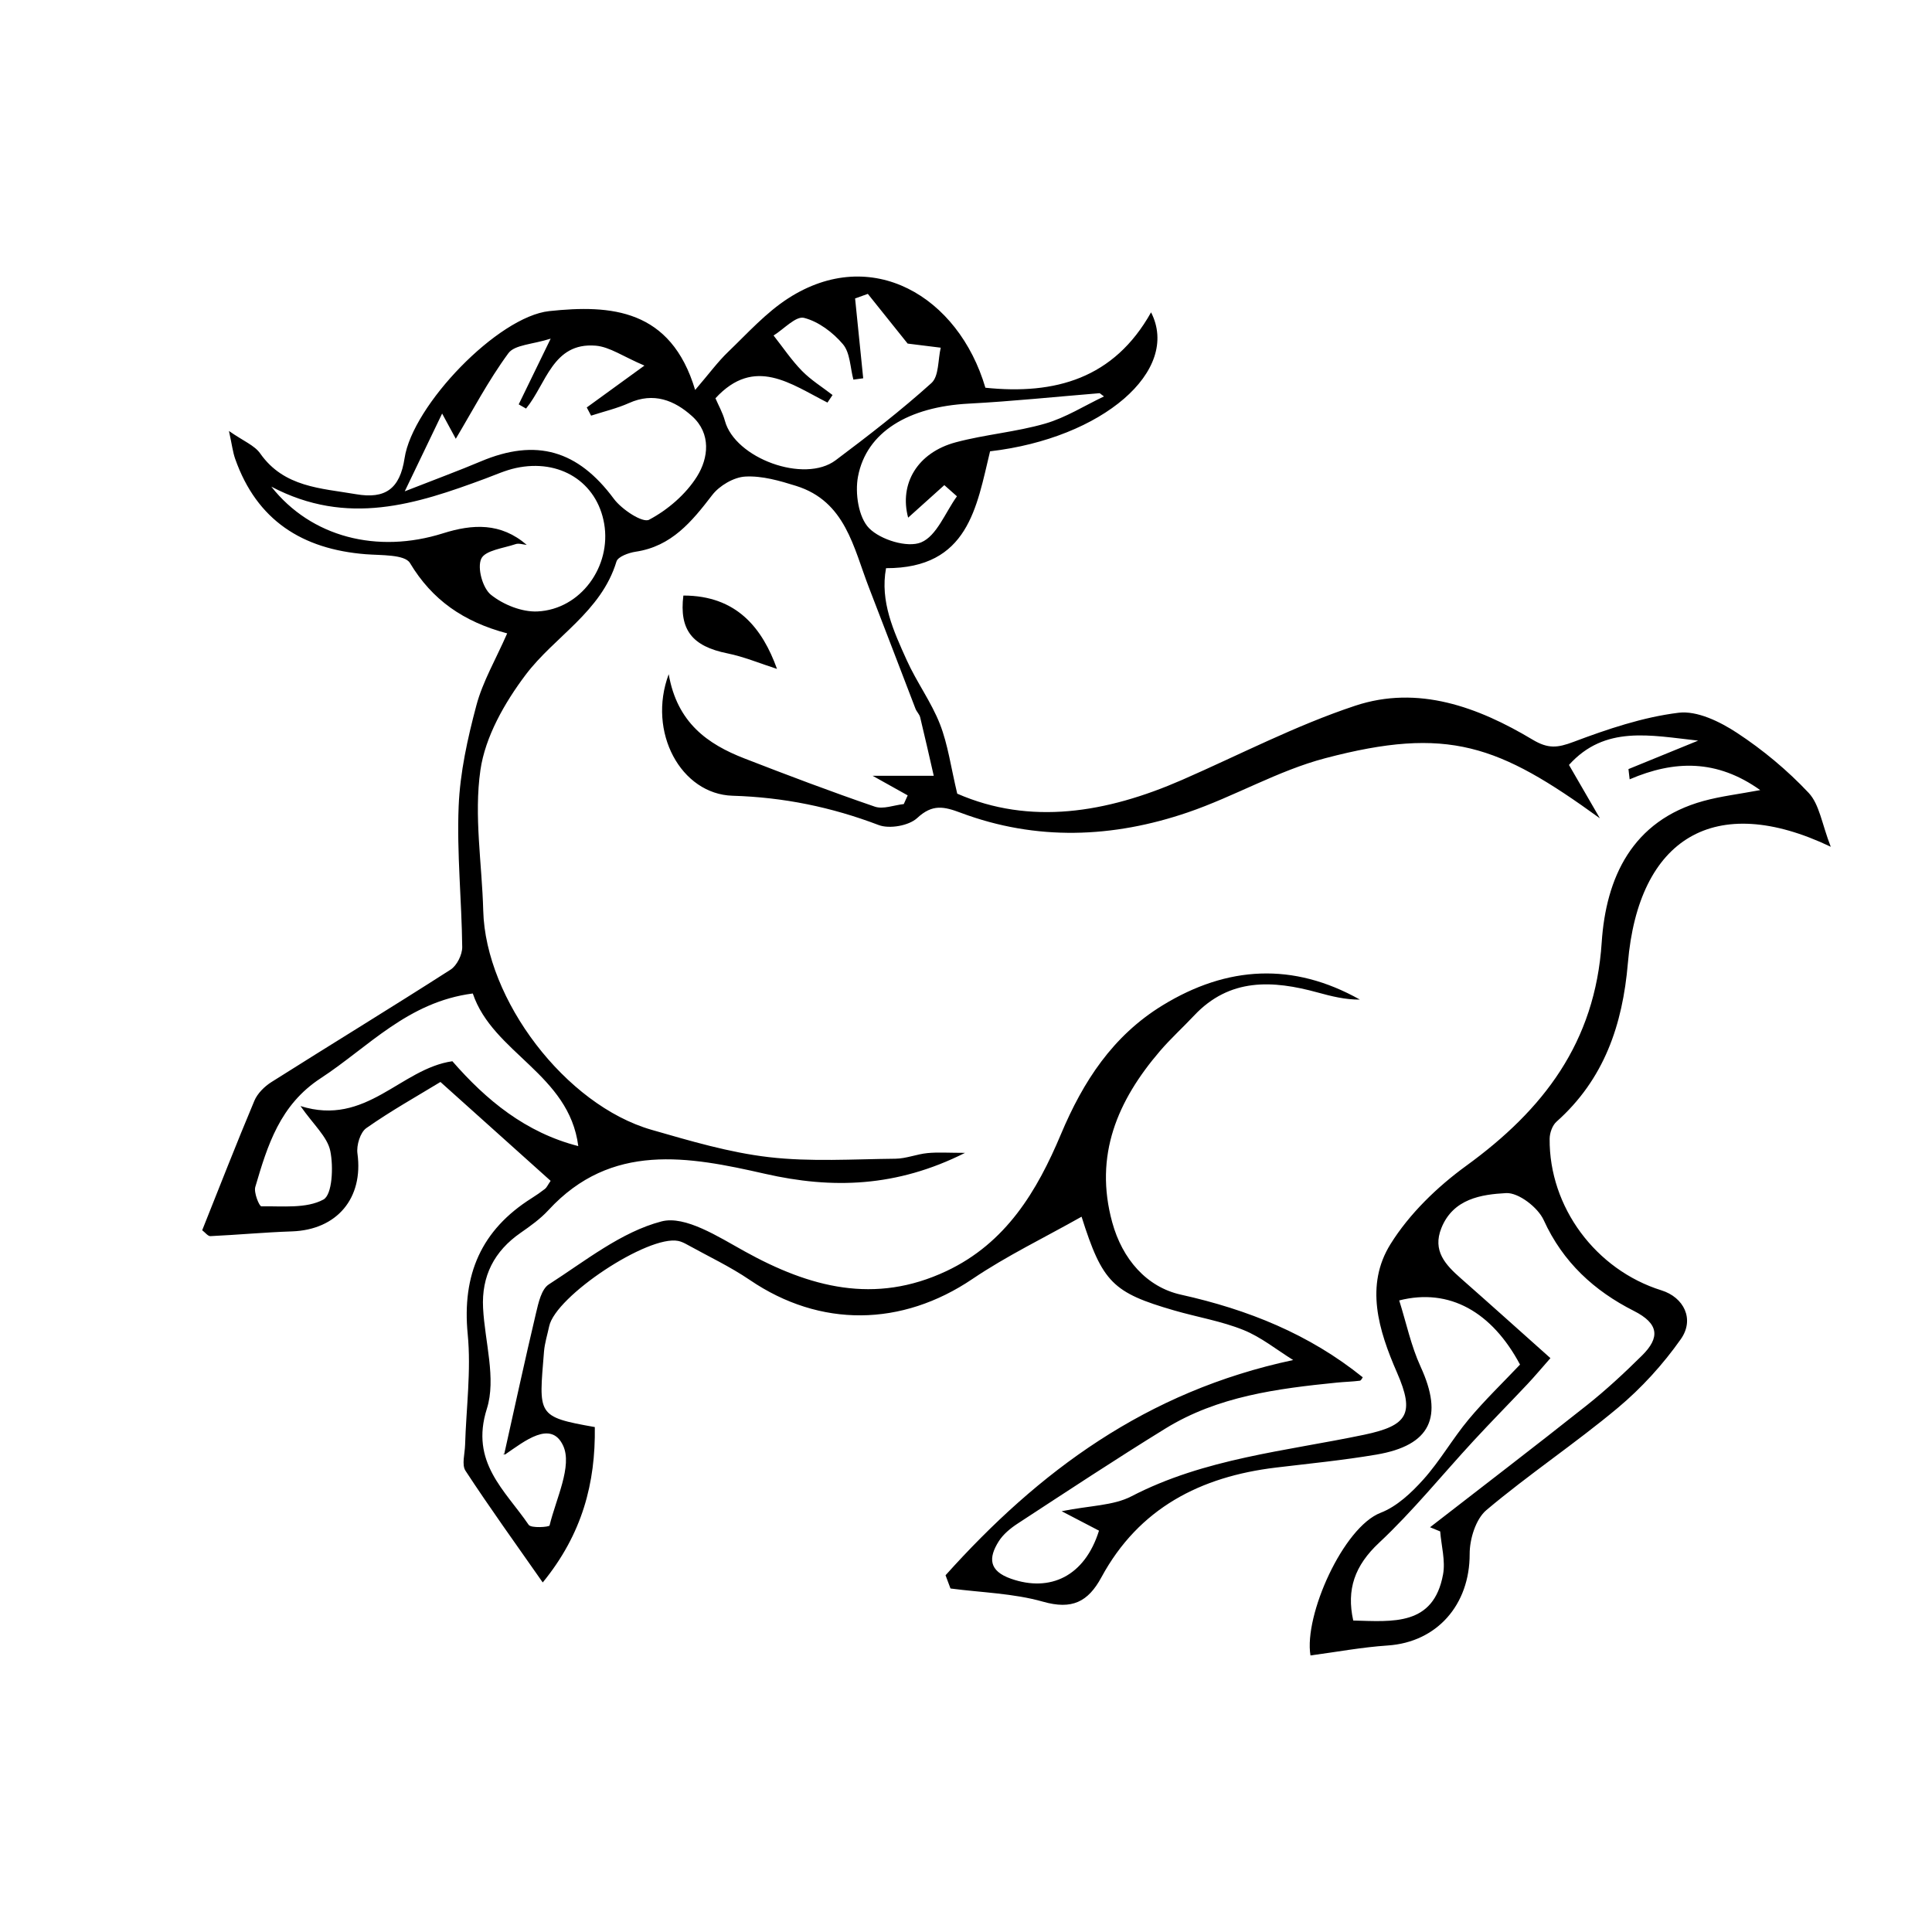 <?xml version="1.0" encoding="utf-8"?>
<!-- Generator: Adobe Illustrator 16.0.0, SVG Export Plug-In . SVG Version: 6.00 Build 0)  -->
<!DOCTYPE svg PUBLIC "-//W3C//DTD SVG 1.1 Tiny//EN" "http://www.w3.org/Graphics/SVG/1.1/DTD/svg11-tiny.dtd">
<svg version="1.1" baseProfile="tiny" id="Capa_1" xmlns="http://www.w3.org/2000/svg" xmlns:xlink="http://www.w3.org/1999/xlink"
	 x="0px" y="0px" width="600px" height="600px" viewBox="0 0 600 600" xml:space="preserve">
<g>
	<path fill-rule="evenodd" d="M293.646,489.212c28.852-32.144,62.258-57.127,107.964-66.84c-5.131-3.182-9.954-7.124-15.47-9.343
		c-6.847-2.756-14.299-3.98-21.437-6.046c-19.083-5.52-22.342-8.675-28.812-29.126c-11.588,6.543-23.258,12.153-33.871,19.327
		c-21.948,14.839-47.287,15.201-69.136,0.339c-6.134-4.174-12.936-7.366-19.449-10.979c-0.882-0.488-1.831-0.964-2.806-1.162
		c-9.382-1.898-38.085,17.113-40.077,26.502c-0.558,2.631-1.396,5.237-1.61,7.895c-1.577,19.659-2.421,20.201,15.782,23.409
		c0.246,17.331-3.862,33.19-16.171,48.26c-8.405-12.026-16.457-23.182-23.983-34.682c-1.232-1.88-0.213-5.278-0.133-7.972
		c0.341-11.495,1.92-23.105,0.813-34.459c-1.804-18.493,4.225-32.367,19.845-42.221c1.436-0.904,2.84-1.871,4.176-2.915
		c0.507-0.397,0.782-1.09,1.731-2.479c-11.069-9.934-22.254-19.973-34.217-30.706c-7.263,4.428-15.422,8.986-23.027,14.333
		c-1.894,1.331-3.096,5.352-2.749,7.879c1.899,13.833-6.313,23.725-20.383,24.194c-8.435,0.283-16.852,1.073-25.285,1.473
		c-0.768,0.037-1.592-1.111-2.547-1.829c5.378-13.459,10.61-26.909,16.202-40.208c0.963-2.289,3.133-4.438,5.285-5.801
		c18.512-11.701,37.215-23.104,55.649-34.925c1.96-1.258,3.646-4.645,3.619-7.023c-0.168-14.564-1.699-29.156-1.109-43.67
		c0.43-10.536,2.776-21.143,5.509-31.385c1.962-7.36,5.973-14.172,9.563-22.353c-13.602-3.602-23.329-10.41-30.19-21.848
		c-1.628-2.711-8.992-2.356-13.77-2.735c-19.665-1.561-33.792-10.515-40.518-29.628c-0.732-2.082-0.984-4.333-1.926-8.642
		c4.468,3.124,7.929,4.454,9.697,6.973c7.402,10.539,18.86,10.782,29.779,12.66c9.026,1.553,13.612-1.613,15.066-11.201
		c2.487-16.398,28.977-43.968,44.95-45.667c19.067-2.025,37.742-0.731,45.289,24.494c4.351-5.073,7.023-8.737,10.245-11.829
		c6.017-5.778,11.739-12.172,18.665-16.636c25.842-16.657,52.854-0.676,61.227,27.771c21.617,2.253,39.932-2.829,51.451-23.411
		c9.249,18.097-15.039,39.096-50.002,43.158c-4.181,17.268-6.699,36.361-32.304,36.293c-1.918,10.358,2.355,19.565,6.454,28.634
		c3.061,6.772,7.593,12.918,10.289,19.803c2.478,6.332,3.378,13.279,5.365,21.589c22.632,9.888,46.343,5.986,69.793-4.258
		c17.885-7.813,35.34-16.925,53.786-23.046c19.549-6.487,38.165,0.396,55.111,10.535c4.83,2.891,7.747,2.552,12.677,0.698
		c10.565-3.973,21.538-7.688,32.646-9.056c5.76-0.708,12.852,2.765,18.117,6.22c8.068,5.294,15.682,11.636,22.287,18.661
		c3.355,3.57,4.087,9.606,6.866,16.741c-36.092-17.228-59.703-2.696-63.005,36.095c-1.64,19.251-7.395,36.136-22.177,49.292
		c-1.288,1.146-2.107,3.494-2.123,5.292c-0.186,21.191,14.3,40.705,34.733,47.079c6.913,2.158,10.382,8.938,5.996,15.162
		c-5.525,7.848-12.216,15.196-19.583,21.352c-13.209,11.04-27.632,20.635-40.791,31.731c-3.301,2.786-5.206,8.987-5.194,13.614
		c0.044,15.739-10.108,27.404-25.456,28.432c-8.025,0.536-15.983,2.031-23.981,3.092c-2.081-12.437,10.179-39.828,21.782-44.305
		c5.05-1.948,9.587-6.223,13.311-10.379c5.169-5.772,9.063-12.672,14.042-18.639c4.988-5.976,10.639-11.401,15.943-17.008
		c-8.698-16.301-21.892-23.89-37.521-19.922c2.191,6.945,3.672,14.104,6.646,20.578c7.167,15.614,3.149,24.429-13.729,27.302
		c-10.33,1.758-20.788,2.777-31.199,4.027c-23.453,2.813-42.569,12.61-54.198,34.065c-4.164,7.686-9.157,10.139-18.14,7.587
		c-9.222-2.619-19.127-2.831-28.733-4.098C294.674,491.951,294.16,490.583,293.646,489.212z M496.86,254.134
		c-31.484-22.835-47.137-28.72-85.354-18.649c-14.648,3.859-28.151,11.867-42.581,16.799c-23.335,7.978-47.097,8.909-70.52,0.144
		c-5.298-1.981-8.828-2.777-13.558,1.615c-2.574,2.39-8.609,3.457-11.967,2.181c-14.694-5.583-29.502-8.625-45.354-9.099
		c-16.036-0.476-26.564-19.775-19.852-37.748c2.624,15.081,12.084,21.723,23.489,26.154c13.424,5.215,26.9,10.316,40.521,14.981
		c2.601,0.891,5.975-0.476,8.993-0.803c0.406-0.899,0.811-1.798,1.215-2.699c-3.255-1.818-6.512-3.636-10.88-6.074
		c8.303,0,13.639,0,18.975,0c-1.394-6.06-2.75-12.131-4.219-18.17c-0.23-0.949-1.094-1.727-1.456-2.664
		c-4.827-12.513-9.575-25.058-14.429-37.559c-4.849-12.483-7.279-26.841-22.655-31.646c-5.102-1.595-10.57-3.182-15.77-2.895
		c-3.585,0.196-8.033,2.821-10.282,5.751c-6.333,8.247-12.62,15.93-23.77,17.588c-2.156,0.321-5.5,1.533-5.956,3.04
		c-4.741,15.668-19.23,23.26-28.238,35.224c-6.486,8.614-12.518,19.173-14.015,29.549c-2.052,14.219,0.49,29.084,0.876,43.678
		c0.734,27.664,25.553,60.375,52.298,68.048c11.978,3.438,24.102,7.05,36.404,8.479c12.95,1.503,26.193,0.624,39.307,0.492
		c3.325-0.032,6.615-1.425,9.965-1.748c3.28-0.317,6.615-0.07,11.65-0.07c-21.259,10.686-41.237,11.253-62.13,6.498
		c-23.701-5.392-47.726-9.898-67.248,11.292c-2.495,2.707-5.594,4.927-8.641,7.043c-8.19,5.688-12.168,13.401-11.656,23.346
		c0.542,10.507,4.138,21.937,1.17,31.306c-5.266,16.631,5.652,25.271,12.986,36.028c0.76,1.115,6.373,0.697,6.492,0.208
		c2.011-8.333,7.146-18.477,4.213-24.794c-3.765-8.105-12.107-1.292-17.922,2.672c-0.361,0.247-1.22-0.238-0.374-0.041
		c3.278-14.666,6.438-29.294,9.886-43.854c0.747-3.153,1.676-7.389,3.973-8.86c11.311-7.259,22.45-16.281,34.988-19.555
		c7.348-1.919,17.721,4.813,25.822,9.298c20.182,11.178,40.363,16.62,62.642,6.136c18.56-8.733,28.176-24.883,35.572-42.481
		c6.911-16.447,16.095-30.563,31.538-40.034c20.13-12.345,40.61-13.429,61.312-1.81c-4.463,0.059-8.802-1.02-13.112-2.205
		c-13.968-3.837-27.326-4.585-38.384,7.181c-3.488,3.715-7.285,7.152-10.595,11.015c-13.184,15.389-20.513,32.385-14.822,53.173
		c3.143,11.484,10.733,20.119,21.318,22.472c20.878,4.642,39.881,12.275,56.486,25.67c-0.139,0.173-0.475,1.004-0.909,1.059
		c-2.344,0.298-4.723,0.346-7.079,0.579c-18.532,1.861-37.01,4.24-53.271,14.257c-15.482,9.538-30.663,19.57-45.893,29.517
		c-2.241,1.463-4.514,3.324-5.909,5.546c-3.209,5.109-3.117,9.168,3.846,11.605c12.128,4.242,22.868-0.736,27.307-14.938
		c-3.235-1.686-6.507-3.389-11.597-6.041c8.844-1.78,16.036-1.704,21.669-4.627c22.746-11.795,47.841-14.001,72.23-19.111
		c13.572-2.842,15.828-6.522,10.248-19.31c-5.755-13.187-9.997-27.089-2.022-39.9c5.849-9.396,14.488-17.762,23.526-24.328
		c23.949-17.4,40.017-38.259,42.065-69.355c1.32-19.992,9.37-37.833,31.62-43.941c5.335-1.465,10.893-2.115,17.609-3.377
		c-13.454-9.602-26.655-9.313-40.547-3.347c-0.124-1.058-0.246-2.117-0.37-3.175c6.894-2.814,13.788-5.629,21.647-8.841
		c-14.879-1.619-28.938-4.854-40.122,7.547C490.524,243.184,493.693,248.658,496.86,254.134z M447.263,475.6
		c-1.052-0.435-2.102-0.867-3.15-1.301c16.244-12.605,32.582-25.093,48.683-37.878c6.019-4.777,11.687-10.05,17.153-15.459
		c5.598-5.541,5.308-9.879-2.535-13.846c-12.292-6.214-22.039-15.104-28-28.2c-1.794-3.939-7.826-8.598-11.673-8.39
		c-7.655,0.412-16.423,1.729-20.095,10.823c-2.87,7.104,1.268,11.464,6.059,15.678c9.1,8.01,18.11,16.117,27.793,24.754
		c-2.819,3.199-4.907,5.703-7.14,8.073c-5.537,5.884-11.219,11.633-16.701,17.569c-9.779,10.583-18.88,21.879-29.371,31.696
		c-7.591,7.103-10.166,14.497-8.028,24.149c12.297,0.318,24.945,1.758,27.894-14.325C448.93,484.695,447.614,480.059,447.263,475.6z
		 M200.134,113.536c-6.613-2.801-10.782-5.831-15.168-6.186c-13.323-1.076-15.314,11.897-21.598,19.534
		c-0.759-0.435-1.518-0.869-2.277-1.304c2.941-6.048,5.884-12.096,9.928-20.411c-5.651,1.812-11.175,1.864-13.136,4.531
		c-6.286,8.556-11.255,18.078-16.333,26.564c-0.125-0.231-1.472-2.719-4.242-7.836c-4.104,8.541-7.229,15.041-11.608,24.157
		c9.981-3.913,16.842-6.429,23.563-9.271c17.314-7.324,30.236-3.437,41.37,11.592c2.45,3.305,8.923,7.573,10.951,6.5
		c5.788-3.062,11.425-7.908,14.888-13.448c3.534-5.654,4.473-13.294-1.539-18.711c-5.475-4.932-11.93-7.515-19.57-4.084
		c-3.761,1.688-7.854,2.638-11.797,3.921c-0.446-0.848-0.894-1.696-1.341-2.544C187.139,122.973,192.055,119.403,200.134,113.536z
		 M93.32,343.494c20.458,6.451,31.059-11.609,47.169-13.918c10.527,12.085,22.749,22.165,39.101,26.354
		c-2.864-22.367-26.515-28.859-32.76-47.394c-20.23,2.616-32.416,16.645-47.239,26.324c-12.647,8.259-16.505,20.798-20.305,33.748
		c-0.519,1.767,1.232,6.039,1.881,6.029c6.549-0.105,13.968,0.765,19.268-2.104c2.771-1.5,3.153-10.167,2.14-15.087
		C101.664,353.031,97.369,349.313,93.32,343.494z M163.583,169.221c-1.154-0.102-2.437-0.583-3.441-0.242
		c-3.792,1.29-9.489,1.93-10.689,4.547c-1.299,2.833,0.424,9.103,2.999,11.176c3.827,3.08,9.64,5.42,14.47,5.188
		c13.436-0.644,23-14.014,20.708-27.262c-2.229-12.895-13.757-20.25-27.43-17.279c-3.261,0.71-6.374,2.131-9.527,3.301
		c-21.371,7.93-42.792,14.929-66.414,2.48c12.361,15.688,32.9,20.937,53.329,14.494C146.786,162.724,155.521,162.25,163.583,169.221
		z M222.189,123.685c0.956,2.234,2.271,4.533,2.938,7.005c3.137,11.622,24.649,19.548,34.384,12.248
		c10.195-7.647,20.313-15.469,29.765-23.991c2.347-2.117,1.992-7.232,2.877-10.97c-3.038-0.379-6.077-0.755-10.278-1.277
		c-3.458-4.316-7.909-9.876-12.361-15.436c-1.319,0.475-2.638,0.947-3.956,1.421c0.839,8.265,1.678,16.53,2.518,24.797
		c-1.017,0.136-2.033,0.273-3.049,0.411c-1-3.733-0.988-8.323-3.246-10.994c-3.086-3.65-7.593-7.048-12.089-8.183
		c-2.53-0.638-6.263,3.494-9.454,5.478c2.907,3.684,5.543,7.63,8.803,10.97c2.801,2.866,6.314,5.035,9.513,7.511
		c-0.525,0.783-1.051,1.565-1.576,2.347C245.615,119.281,234.337,110.498,222.189,123.685z M342.848,123.115
		c-0.443-0.334-0.887-0.672-1.331-1.009c-13.562,1.106-27.105,2.524-40.688,3.244c-18.576,0.983-31.723,8.731-34.367,22.64
		c-0.976,5.131,0.141,12.698,3.449,16.051c3.55,3.598,11.883,6.166,16.148,4.401c4.853-2.009,7.515-9.312,11.13-14.311
		c-1.308-1.156-2.615-2.313-3.921-3.471c-3.823,3.439-7.645,6.876-11.237,10.105c-2.817-10.494,2.848-20.223,14.839-23.419
		c9.112-2.428,18.683-3.184,27.729-5.799C330.963,129.707,336.785,125.993,342.848,123.115z"/>
	<path fill-rule="evenodd" d="M241.304,207.737c-5.293-1.694-10.24-3.781-15.4-4.826c-10.906-2.203-15-7.264-13.677-17.959
		C228.933,184.955,236.82,195.26,241.304,207.737z"/>
</g>
</svg>
